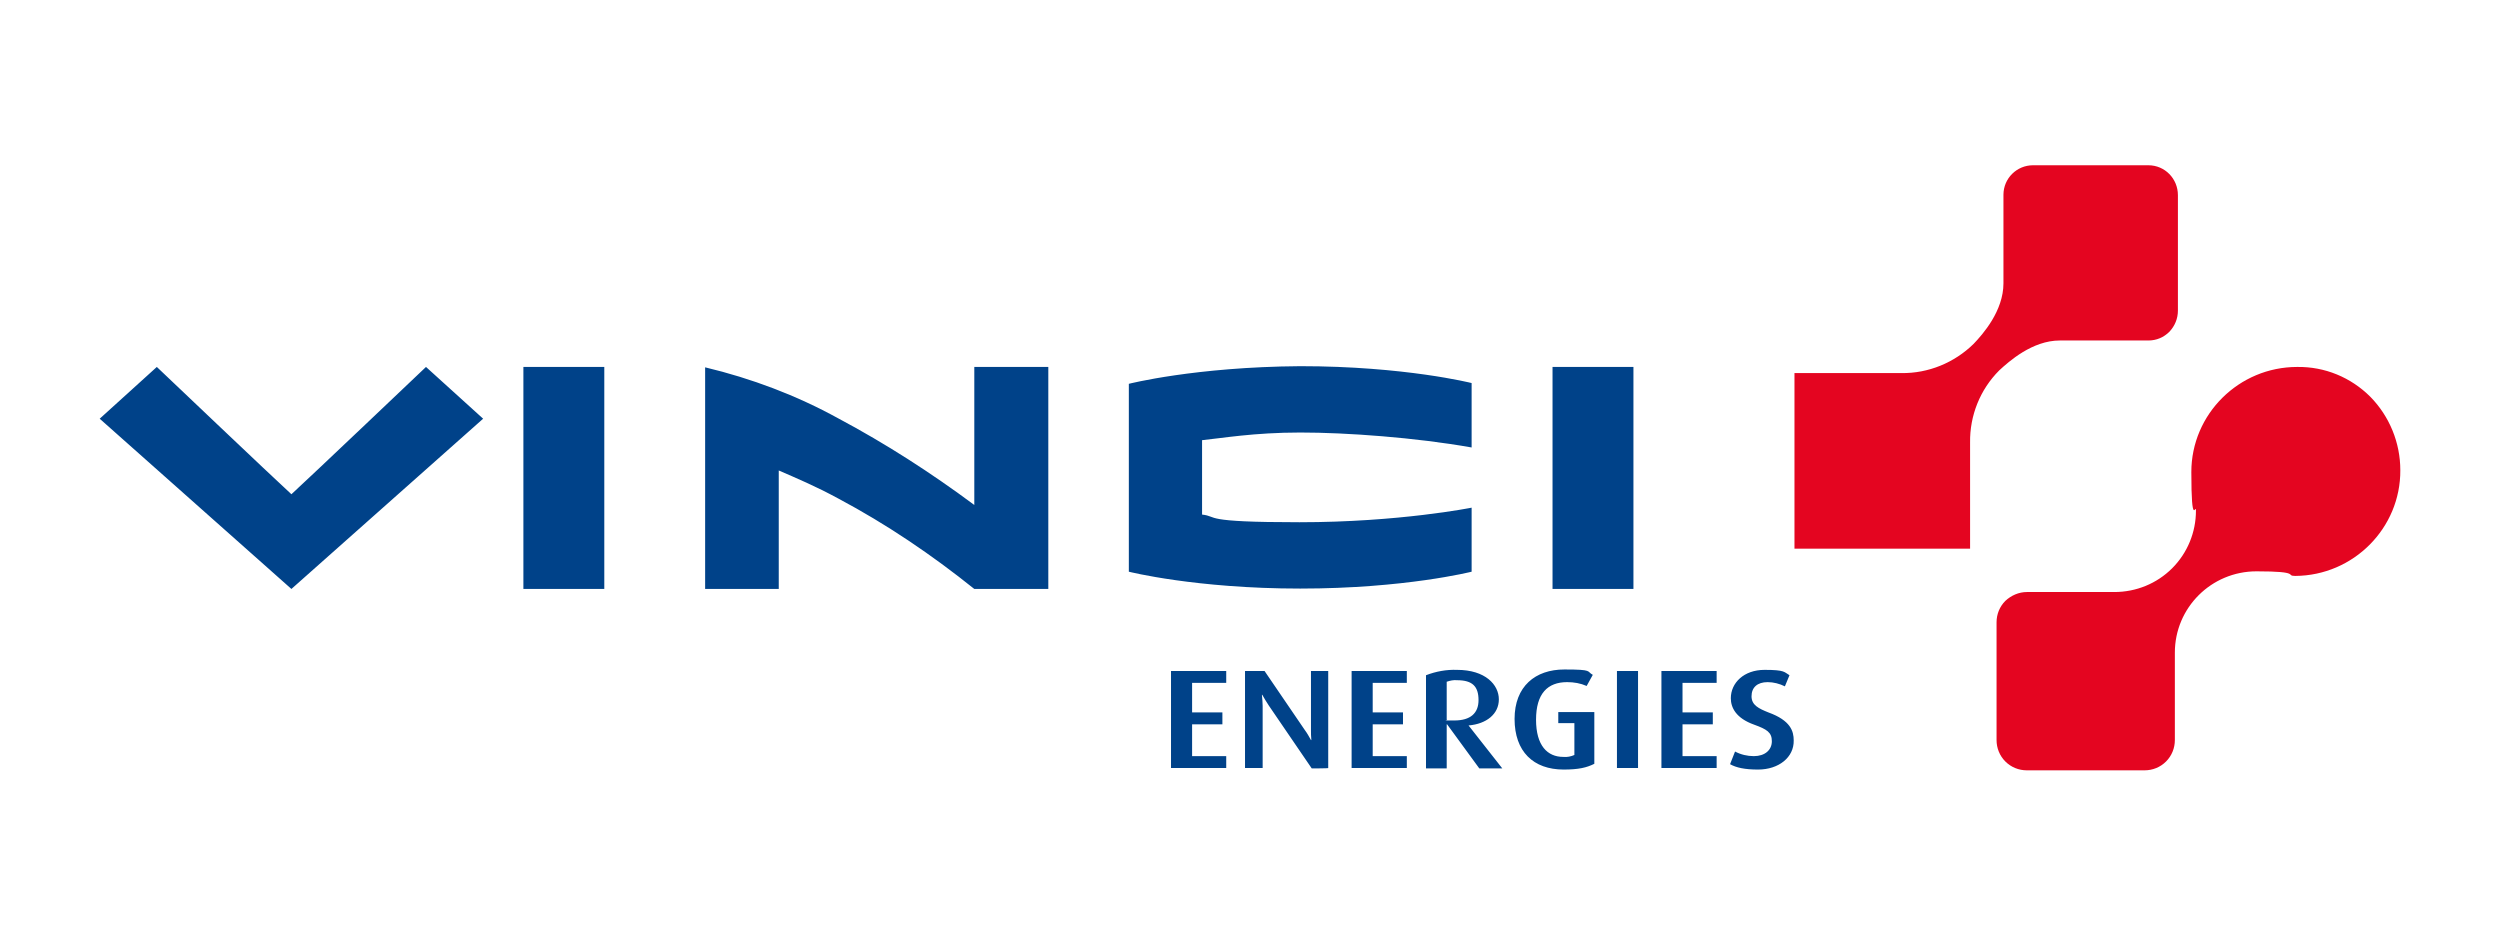 <?xml version="1.0" encoding="UTF-8"?>
<svg id="layer" xmlns="http://www.w3.org/2000/svg" width="652" height="244" version="1.1" viewBox="0 0 652 244">
  <!-- Generator: Adobe Illustrator 29.1.0, SVG Export Plug-In . SVG Version: 2.1.0 Build 142)  -->
  <defs>
    <style>
      .st0 {
        fill: #e40520;
      }

      .st1 {
        fill: #004289;
      }
    </style>
  </defs>
  <path class="st1" d="M294.4,100.1v49s17.4,4.4,44.7,4.4,44.7-4.4,44.7-4.4v-16.7s-18.9,3.8-44.9,3.8-21-1.5-25.4-2v-19.4c5-.5,13.5-2,25.6-2s30,1.3,44.7,3.9v-16.8s-17.4-4.4-44.7-4.4c-27.5.2-44.7,4.6-44.7,4.6ZM404.9,95.7h21.1v57.9h-21.1v-57.9ZM136.5,95.7h21.1v57.9h-21.1v-57.9ZM254.1,153.6c-11.1-8.9-22.9-16.9-35.5-23.6-5.9-3.2-10.9-5.3-15.5-7.3v30.9h-19.2v-57.8c12.1,2.9,23.8,7.3,34.7,13.3,12.4,6.6,24.2,14.2,35.5,22.6v-36h19.3v57.9h-19.3ZM126,109.2l-50,44.4-50-44.4,14.9-13.5s30.6,29.1,35.1,33.2c4.5-4.1,35.1-33.2,35.1-33.2l14.9,13.5Z"/>
  <path class="st0" d="M468.1,97.3h27.8c7,.1,13.8-2.7,18.8-7.6,2.4-2.5,7.8-8.6,7.8-15.8v-23.1c0-4.3,3.5-7.7,7.7-7.7h30.1c4.3,0,7.7,3.5,7.7,7.8v30.1c0,2.1-.8,4-2.2,5.5-1.5,1.5-3.4,2.3-5.5,2.3h-23.1c-7.2,0-13.3,5.5-15.8,7.8-5,5-7.7,11.8-7.6,18.8v27.7h-45.8v-45.8M626,122.6c0-7.1-2.8-14-7.8-19.1-5.1-5.1-11.9-7.9-19.1-7.8-15.2,0-27.6,12.3-27.6,27.4s1.2,7.9,1.2,10.1c0,5.6-2.2,11-6.2,15s-9.4,6.2-15.1,6.2h-22.8c-2.1,0-4.1.9-5.6,2.3-1.5,1.5-2.3,3.5-2.3,5.6v30.7c0,2.1.8,4.1,2.3,5.6s3.5,2.3,5.6,2.3h30.7c2.1,0,4.1-.8,5.6-2.3s2.3-3.5,2.3-5.6v-22.8c0-11.7,9.5-21.2,21.3-21.2s7.4,1.2,10.1,1.2c15.2-.1,27.5-12.5,27.4-27.6Z"/>
  <path class="st1" d="M305.4,200.4v-25.4h14.4v3.1h-8.9v7.7h7.9v3.1h-7.9v8.3h8.9v3.1h-14.4ZM342.1,200.4l-11.2-16.4c-.6-.9-1.2-1.9-1.7-2.8h-.1c.1,1,.2,2,.2,2.9v16.2h-4.6v-25.3h5.1l10.5,15.4c.6.8,1.1,1.7,1.6,2.6h.1c-.1-.9-.1-1.8-.1-2.7v-15.3h4.5v25.3c.1.1-4.3.1-4.3.1ZM352.5,200.4v-25.4h14.4v3.1h-8.9v7.7h7.9v3.1h-7.9v8.3h8.9v3.1h-14.4ZM385.6,182.6c0,3.4-2.1,5.3-6.3,5.3s-1.4,0-2-.2v-9.9c.9-.3,1.8-.5,2.7-.4,4,0,5.6,1.6,5.6,5.2h0ZM391.8,200.4l-8.8-11.2h0c4.7-.4,7.9-3,7.9-6.8s-3.5-7.7-10.9-7.7c-2.8-.1-5.5.4-8.1,1.4v24.3h5.4v-11.5h.1l8.4,11.5h6ZM407.8,200.7c-7.9,0-12.8-4.7-12.8-13.2s5.4-12.9,13-12.9,5.7.5,7.4,1.4l-1.6,2.9c-1.6-.7-3.3-1-5.1-1-5.1,0-8.1,3-8.1,9.8s3,9.7,7.1,9.7c1,.1,2-.1,2.9-.5v-8.3h-4.2v-2.9h9.4v13.5c-2,1-4.1,1.5-8,1.5ZM421.7,200.4v-25.4h5.5v25.3h-5.5ZM433.3,200.4v-25.4h14.4v3.1h-8.9v7.7h7.9v3.1h-7.9v8.3h8.9v3.1h-14.4ZM458.5,200.7c-3.5,0-5.7-.5-7.3-1.4l1.3-3.3c1.5.8,3.2,1.2,4.9,1.2,2.9,0,4.7-1.6,4.7-3.9s-1.3-3.1-4.6-4.3c-4.8-1.7-6.1-4.5-6.1-6.9,0-4,3.4-7.4,8.8-7.4s5.1.6,6.5,1.4l-1.2,2.9c-1.4-.7-3-1.1-4.5-1.1-2.7,0-4.2,1.4-4.2,3.7s1.9,3.2,4.4,4.2c5.8,2.1,6.6,4.9,6.6,7.3.1,4.4-3.9,7.6-9.3,7.6Z"/>
</svg>